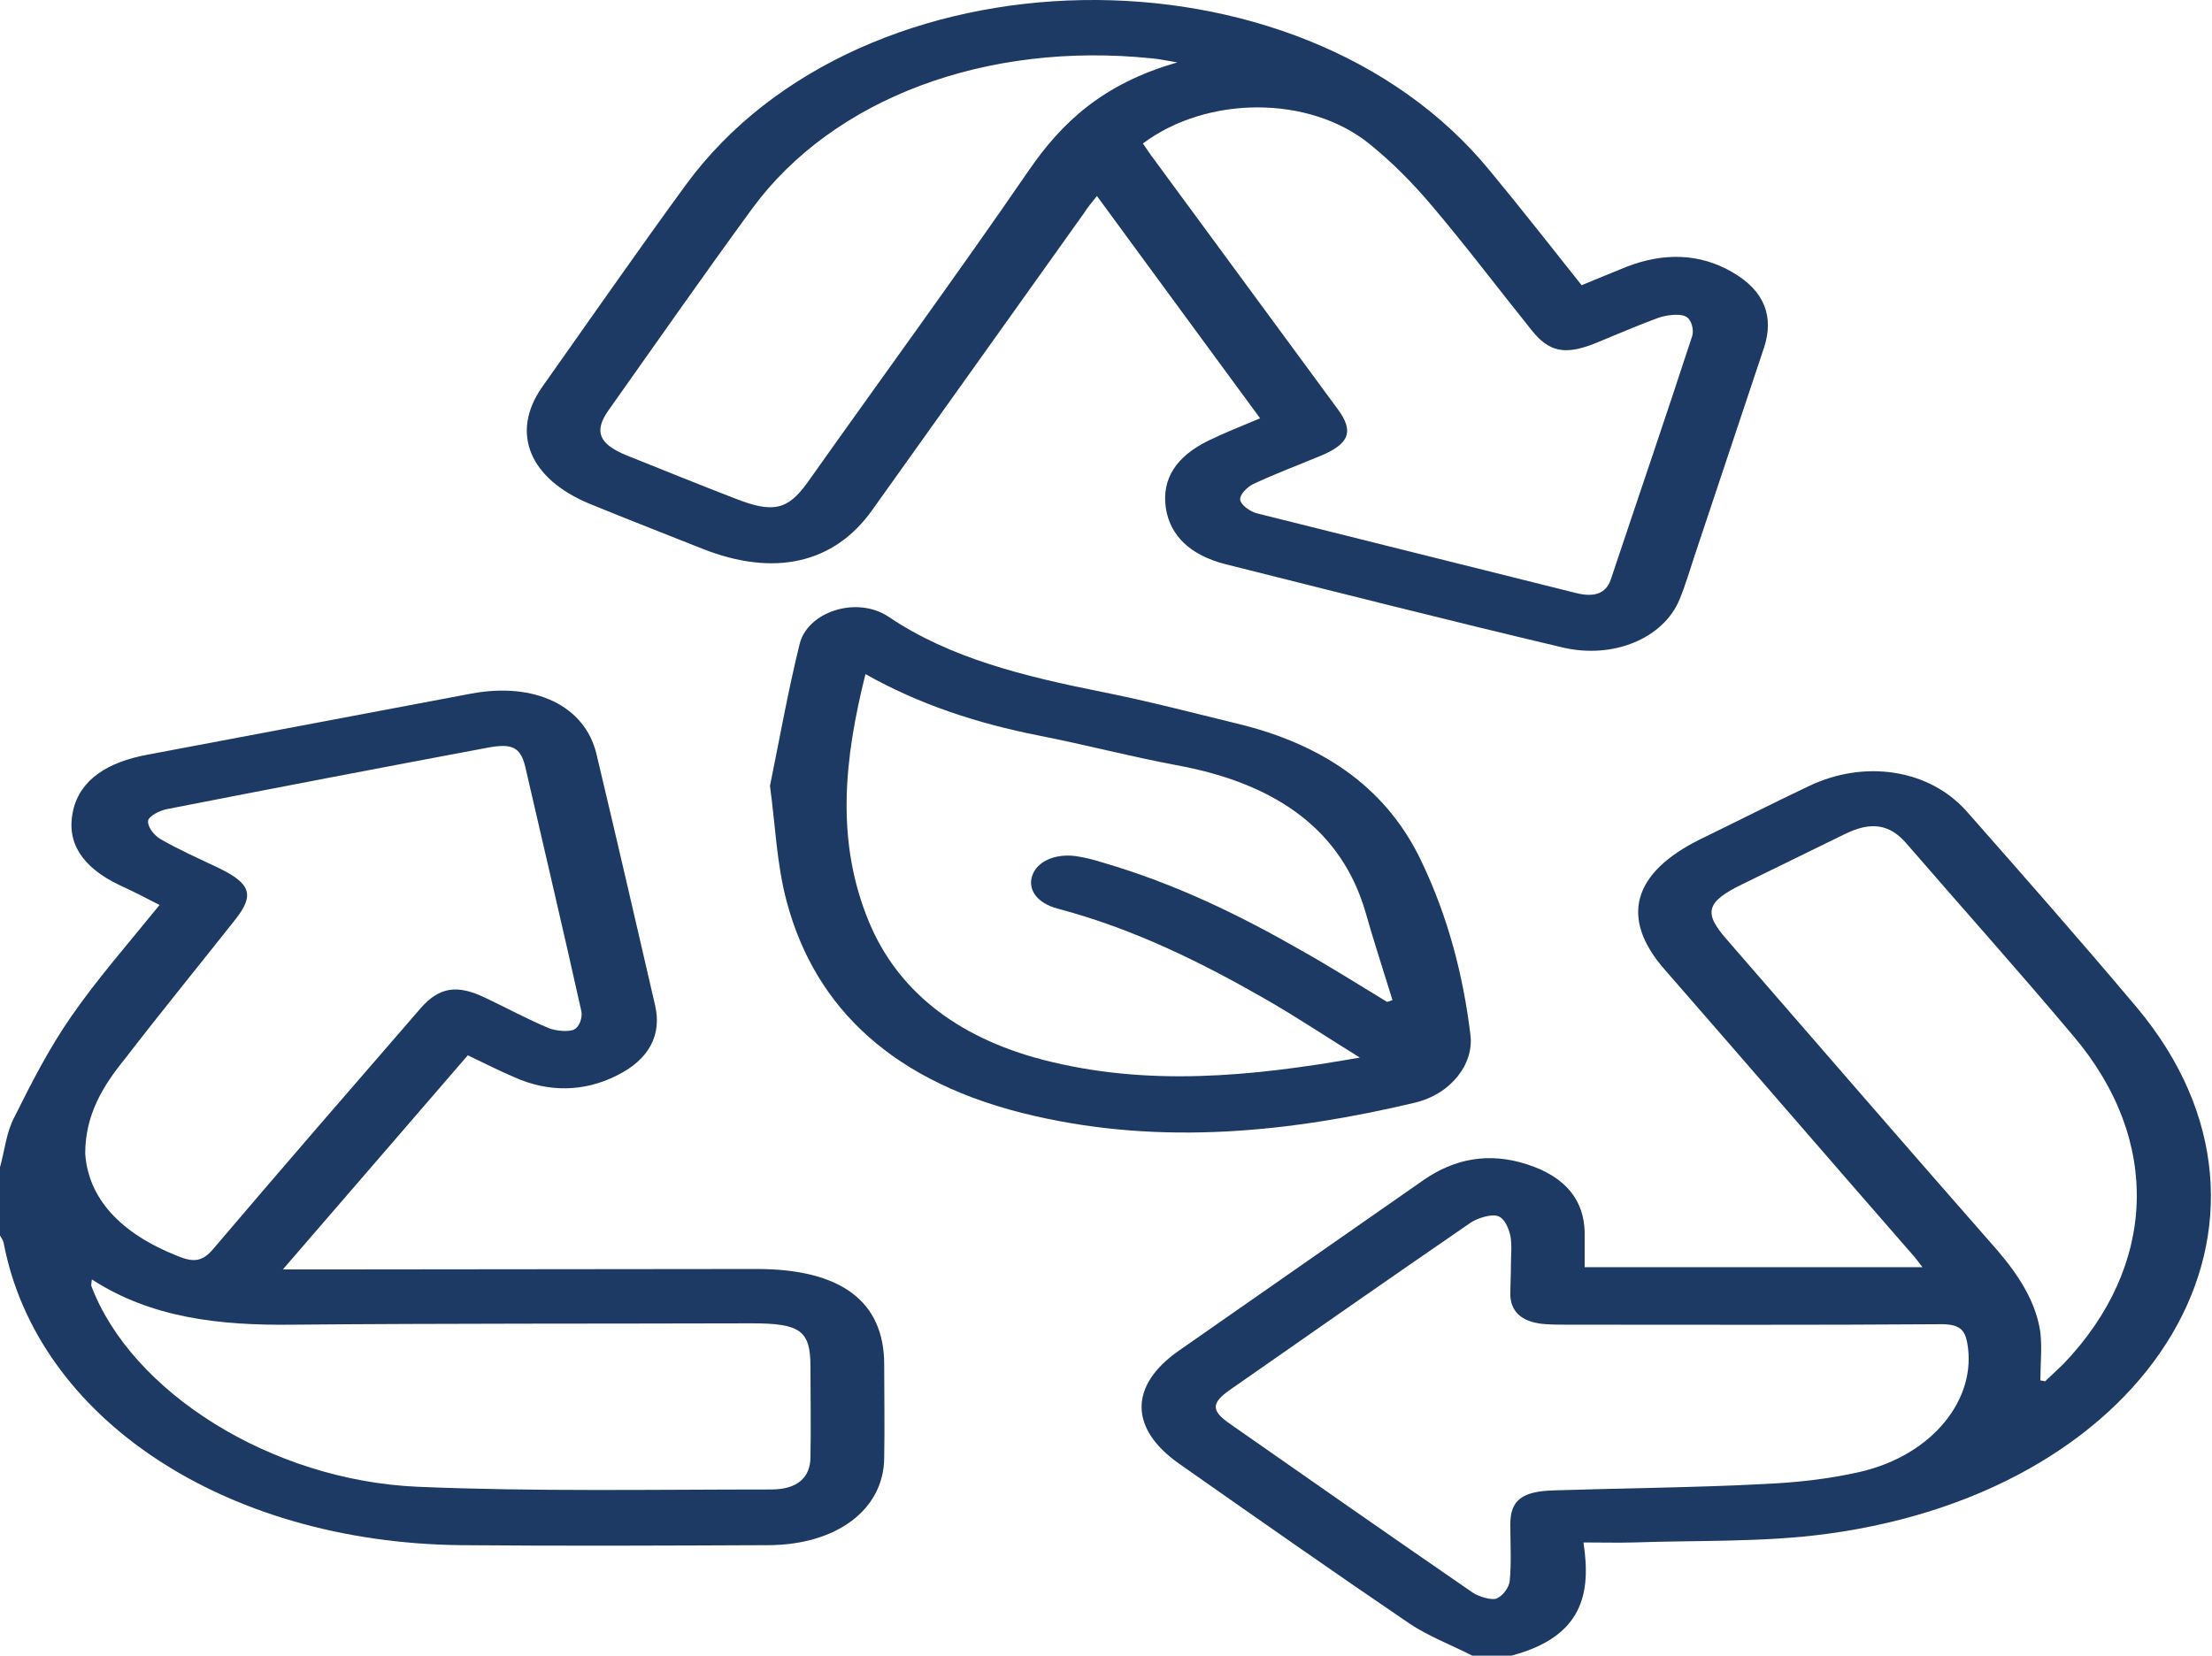 <svg xmlns="http://www.w3.org/2000/svg" width="366" height="274" viewBox="0 0 366 274" fill="none"><path d="M0 193.155C0.8 190.383 1 187.461 2.4 184.838C5.2 179.219 8.1 173.525 11.8 168.205C16.1 161.986 21.3 156.067 26.4 149.773C24.1 148.574 21.9 147.45 19.6 146.402C13.6 143.479 10.9 139.433 12.1 134.114C13.3 128.944 17.9 126.097 24.4 124.898C42.3 121.526 60.1 118.155 78 114.783C88.5 112.835 96.8 116.806 98.7 124.823C102 138.684 105.2 152.545 108.4 166.407C109.5 171.202 107.5 175.323 102 178.02C96.6 180.718 90.8 180.792 85.2 178.32C82.6 177.196 80.2 175.997 77.4 174.649C67.3 186.337 57.3 197.95 46.8 210.088C49 210.088 50.3 210.088 51.7 210.088C76.2 210.088 100.7 210.013 125.2 210.013C139.1 210.013 146.3 215.333 146.3 225.823C146.3 230.993 146.4 236.163 146.3 241.332C146.2 249.799 138.5 255.643 127.2 255.718C110.2 255.793 93.2 255.868 76.2 255.718C37.1 255.269 6.1 234.664 0.6 205.668C0.5 205.218 0.2 204.844 0 204.469C0 200.648 0 196.901 0 193.155ZM14.1 190.907C14.6 198.25 19.8 204.094 29.5 207.916C32.1 208.964 33.5 208.74 35.2 206.792C46.6 193.38 58.1 180.118 69.6 166.856C72.7 163.335 75.6 162.885 80.3 165.133C83.8 166.781 87.2 168.654 90.8 170.153C91.9 170.603 94.1 170.827 95 170.378C95.9 169.928 96.4 168.355 96.2 167.381C93.2 153.894 90 140.333 86.9 126.846C86.1 123.624 84.7 122.95 80.5 123.774C62.9 127.071 45.3 130.442 27.7 133.889C26.4 134.114 24.6 135.088 24.5 135.837C24.4 136.811 25.4 138.16 26.5 138.834C29.6 140.632 33 142.131 36.3 143.704C41.5 146.252 42.1 148.125 39 152.096C32.9 159.813 26.6 167.531 20.6 175.323C17 179.743 14.1 184.539 14.1 190.907ZM15.2 211.737C15.1 212.486 15.1 212.636 15.1 212.786C21.7 230.318 44.8 245.004 69.1 246.053C88.5 246.877 108.1 246.502 127.6 246.502C131.9 246.502 134.1 244.554 134.1 241.108C134.2 236.088 134.1 231.142 134.1 226.122C134.1 220.203 132.4 219.005 124.4 219.005C99.1 219.079 73.8 219.005 48.4 219.229C36.3 219.379 25 218.105 15.2 211.737Z" fill="#1C3A63"></path><path d="M243.6 274C240.1 272.202 236.3 270.778 233.2 268.68C220.4 259.989 207.8 251.148 195.2 242.306C186.8 236.462 186.8 229.269 195.1 223.5C208.6 214.059 222.1 204.694 235.6 195.253C240.6 191.807 246.3 190.608 252.7 192.706C259.2 194.804 262.1 198.775 262.2 203.944C262.2 205.818 262.2 207.691 262.2 209.714C280.8 209.714 299.2 209.714 318.1 209.714C317.4 208.815 316.8 207.99 316.1 207.241C302.5 191.657 289 175.997 275.4 160.413C268 151.946 270.1 144.454 281.3 138.909C287.3 135.987 293.2 132.99 299.2 130.143C308.5 125.647 319.2 127.296 325.4 134.264C334.9 145.053 344.4 155.842 353.6 166.781C383 201.922 356.8 246.502 302.3 253.845C291.8 255.269 281 254.894 270.3 255.269C267.7 255.344 265.1 255.269 262 255.269C263.3 263.735 261.9 270.853 250.1 274C247.9 274 245.7 274 243.6 274ZM250 209.264C250 207.691 250.2 206.042 249.9 204.469C249.6 203.27 249 201.622 247.8 201.247C246.7 200.873 244.4 201.622 243.3 202.371C230 211.512 216.7 220.803 203.5 230.019C200.4 232.191 200.4 233.465 203.4 235.563C216.8 244.929 230.2 254.295 243.7 263.585C244.7 264.26 246.8 264.859 247.6 264.559C248.7 264.11 249.7 262.686 249.8 261.637C250.1 258.565 249.9 255.418 249.9 252.272C249.9 248.3 251.8 246.802 257.1 246.652C268.6 246.278 280.2 246.203 291.7 245.603C297.1 245.378 302.6 244.779 307.8 243.58C319.8 240.808 327.2 231.442 325.5 222.226C325.1 220.054 324.2 219.079 320.9 219.154C300.4 219.304 280 219.229 259.5 219.229C258.3 219.229 257.1 219.229 255.9 219.154C252.1 218.93 250.1 217.356 249.9 214.509C249.9 212.711 250 210.987 250 209.264ZM337.6 228.445C337.9 228.52 338.1 228.52 338.4 228.595C339.4 227.621 340.4 226.722 341.4 225.748C356.9 209.564 357.7 188.735 343.1 171.502C334.1 160.787 324.7 150.298 315.5 139.658C312.7 136.362 309.6 135.912 305.3 138.01C299.6 140.782 294 143.554 288.3 146.327C282.3 149.249 281.8 151.047 285.7 155.468C300.6 172.626 315.5 189.858 330.5 206.942C334.1 211.137 336.9 215.558 337.6 220.503C337.9 223.2 337.6 225.823 337.6 228.445Z" fill="#1C3A63"></path><path d="M261.7 47.2C264.4 46.076 266.8 45.102 269.2 44.128C275.2 41.805 281.2 41.88 286.6 45.027C292.1 48.174 293.5 52.52 291.9 57.465C288.1 68.928 284.2 80.467 280.4 91.931C279.6 94.328 278.9 96.801 277.9 99.198C275.3 105.567 267 109.163 258.5 107.14C239.8 102.72 221.2 98 202.7 93.354C196.9 91.856 193.6 88.634 192.9 84.063C192.2 79.268 194.6 75.522 200 72.899C202.6 71.626 205.3 70.577 208.5 69.228C199.5 57.015 190.7 44.952 181.5 32.44C180.6 33.563 179.9 34.388 179.4 35.212C167.7 51.62 156 68.029 144.3 84.438C138 93.279 128.1 95.527 116.2 90.807C110 88.334 103.8 85.936 97.6 83.389C87.6 79.268 84.4 71.626 89.7 64.058C97.6 52.894 105.4 41.655 113.5 30.566C142.6 -9.144 214.9 -10.418 246.5 28.244C251.6 34.388 256.5 40.681 261.7 47.2ZM189.1 23.748C189.8 24.722 190.3 25.546 191 26.445C201.1 40.157 211.2 53.943 221.3 67.655C224.1 71.401 223.3 73.499 218.3 75.522C214.7 77.02 210.9 78.444 207.4 80.092C206.3 80.617 205.1 81.891 205.2 82.715C205.3 83.539 206.8 84.663 208 84.963C225.6 89.383 243.2 93.729 260.8 98.149C263.8 98.899 265.7 98.224 266.5 95.977C271 82.49 275.6 69.078 280 55.592C280.3 54.618 279.9 52.819 278.9 52.37C277.9 51.845 275.7 52.145 274.4 52.595C270.9 53.868 267.5 55.367 264 56.79C259 58.813 256.3 58.289 253.4 54.618C247.8 47.65 242.5 40.606 236.7 33.788C233.7 30.267 230.4 26.895 226.6 23.823C216.6 15.731 199.7 15.806 189.1 23.748ZM194.8 10.336C192.7 9.962 191.6 9.737 190.6 9.662C163.2 6.815 137.9 16.256 124.5 34.462C116.4 45.551 108.6 56.715 100.7 67.879C98.2 71.401 99.1 73.499 103.7 75.372C109.7 77.77 115.6 80.167 121.6 82.49C127.9 84.963 130.3 84.438 133.6 79.868C145.8 62.635 158.3 45.552 170.2 28.244C175.6 20.377 182.4 13.858 194.8 10.336Z" fill="#1C3A63"></path><path d="M127.4 130.068C129 122.201 130.4 114.333 132.3 106.616C133.6 101.221 141.8 98.524 147.1 102.12C157.2 108.939 169.5 111.936 182.2 114.483C189.8 115.982 197.2 117.93 204.6 119.728C219.9 123.399 229.7 131.117 235.1 142.356C239.6 151.721 242.1 161.387 243.3 171.277C243.9 176.072 240.1 181.092 234 182.516C213.4 187.386 192.4 189.559 171.2 184.689C147.8 179.369 134.9 166.781 130.2 149.324C128.5 143.03 128.3 136.586 127.4 130.068ZM225 175.023C219.3 171.502 214.5 168.28 209.4 165.358C198.8 159.289 187.7 153.744 175 150.373C171.6 149.473 170 147.226 170.8 144.903C171.6 142.58 174.5 141.232 178 141.681C179.5 141.906 181 142.281 182.4 142.73C194.5 146.252 205.2 151.496 215.4 157.341C220.2 160.038 224.8 162.96 229.5 165.807C229.8 165.732 230.1 165.657 230.4 165.508C228.9 160.637 227.3 155.767 225.9 150.822C222.1 137.935 211.9 129.768 194.6 126.621C187 125.198 179.6 123.249 172 121.751C161.7 119.728 152.1 116.581 143.2 111.561C139.7 125.572 138.2 139.134 143.8 152.62C148.4 163.634 157.9 171.577 172.6 175.398C189.7 179.818 206.8 178.245 225 175.023Z" fill="#1C3A63"></path></svg>